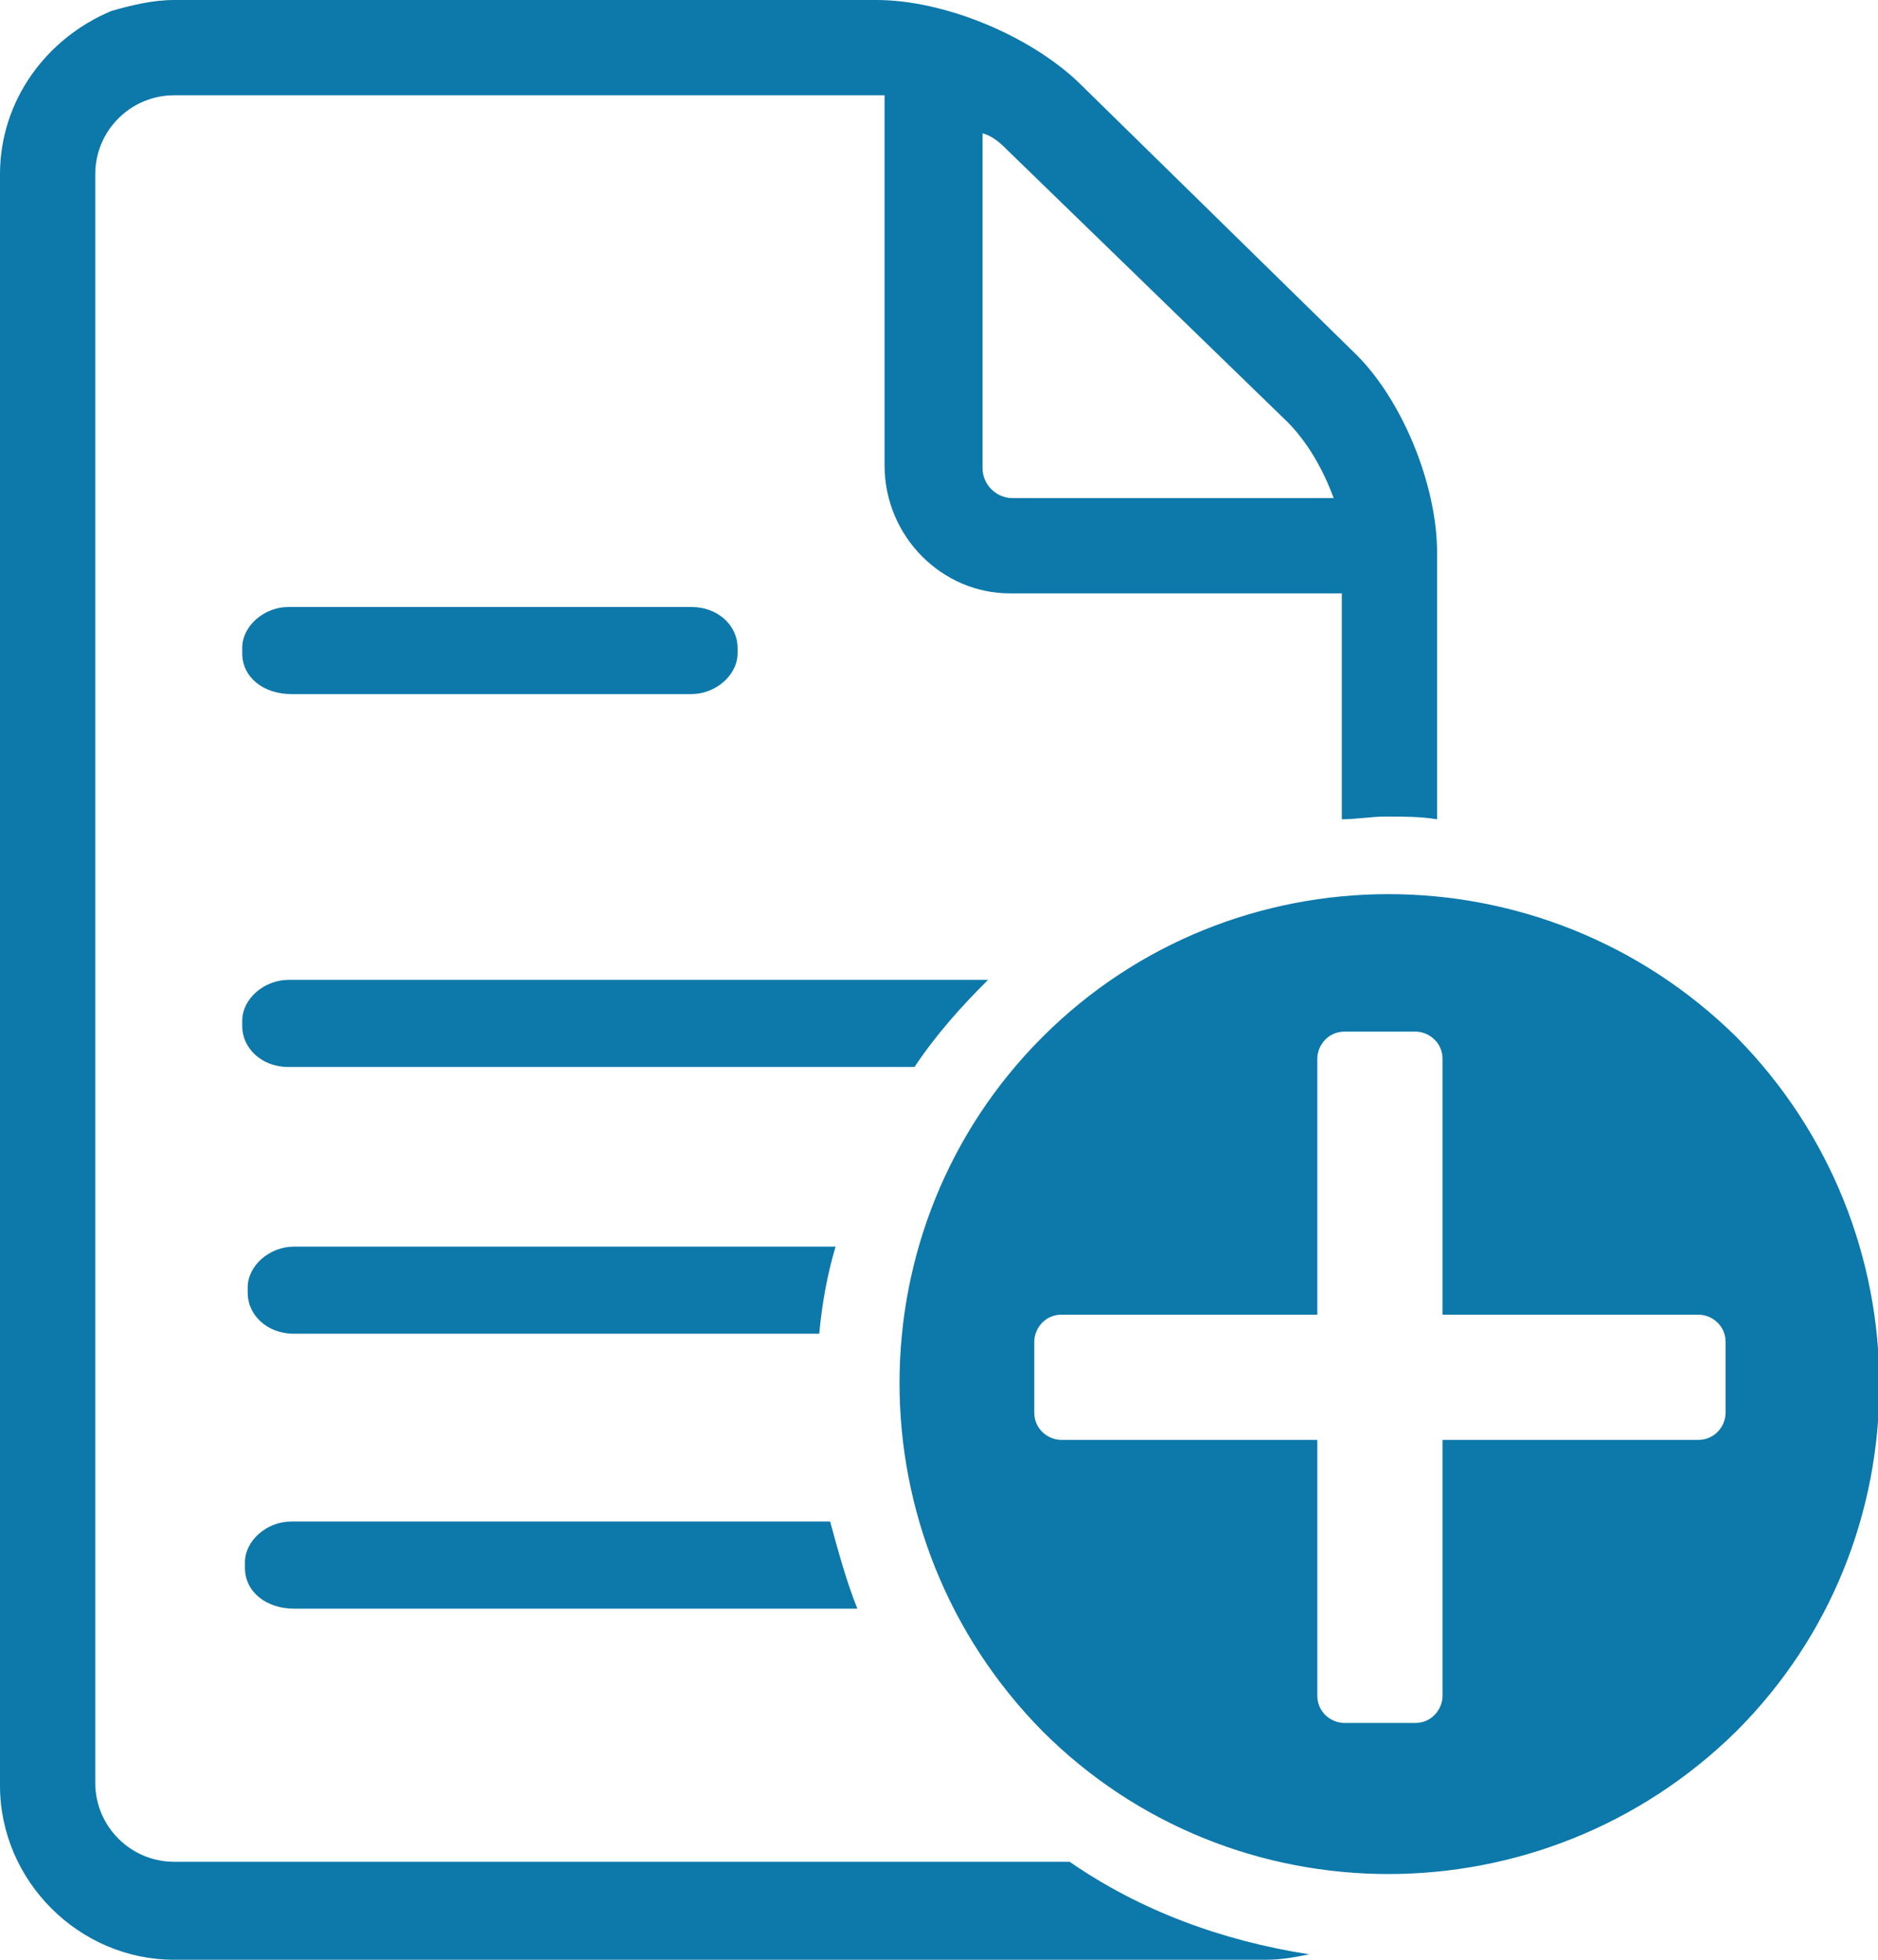 <!-- Generator: Adobe Illustrator 20.1.0, SVG Export Plug-In  -->
<svg version="1.1"
	 xmlns="http://www.w3.org/2000/svg" xmlns:xlink="http://www.w3.org/1999/xlink" xmlns:a="http://ns.adobe.com/AdobeSVGViewerExtensions/3.0/"
	 x="0px" y="0px" width="69px" height="72px" viewBox="0 0 69 72" style="enable-background:new 0 0 69 72;" xml:space="preserve">
<style type="text/css">
	.st0{fill:#0D78AA;}
</style>
<defs>
</defs>
<path class="st0" d="M39.3,68.4H6.4c-1.6,0-2.9-1.3-2.9-2.9V6.4c0-1.6,1.3-2.9,2.9-2.9h25.7c0.1,0,0.2,0,0.4,0v13.6
	c0,2.6,2.1,4.7,4.6,4.7h12.2v8.3c0.5,0,1.1-0.1,1.6-0.1c0.7,0,1.3,0,1.9,0.1v-9.8c0-2.5-1.3-5.7-3.1-7.4L39.6,3
	c-1.8-1.7-4.9-3-7.4-3h-3h-2.1H13.7H6.4C5.6,0,4.8,0.2,4.1,0.4l0,0C1.7,1.4,0,3.7,0,6.4v26.1h0v3V41v5.3v19.3C0,69.1,2.9,72,6.4,72
	h40.1c0.6,0,1.1-0.1,1.6-0.2C44.9,71.3,41.9,70.2,39.3,68.4z M37.1,5.6l10.2,9.9c0.7,0.7,1.3,1.7,1.7,2.8H37.2
	c-0.6,0-1.1-0.5-1.1-1.1c0,0,0-12.3,0-12.3C36.5,5,36.8,5.3,37.1,5.6z M30.7,45.8c-0.3,1-0.5,2.1-0.6,3.2H10.8c-1,0-1.7-0.7-1.7-1.5
	v-0.2c0-0.8,0.8-1.5,1.7-1.5H30.7z M9,57.6v-0.2c0-0.8,0.8-1.5,1.7-1.5h19.8c0.3,1.1,0.6,2.2,1,3.2H10.8C9.8,59.1,9,58.5,9,57.6z
	 M8.9,24v-0.2c0-0.8,0.8-1.5,1.7-1.5h14.8c1,0,1.7,0.7,1.7,1.5l0,0.2c0,0.8-0.8,1.5-1.7,1.5H10.7C9.7,25.5,8.9,24.9,8.9,24z
	 M8.9,37.5c0-0.8,0.8-1.5,1.7-1.5h25.7c-1,1-1.9,2-2.7,3.2h-23c-1,0-1.7-0.7-1.7-1.5V37.5z M38.3,38.1c-7,7-7,18.4,0,25.5
	c7,7,18.4,7,25.5,0c7-7,7-18.4,0-25.5C56.7,31.1,45.3,31.1,38.3,38.1z M62.4,48.3c0.5,0,1,0.4,1,1v2.6c0,0.5-0.4,1-1,1H53l0,9.4
	c0,0.5-0.4,1-1,1l-2.6,0c-0.5,0-1-0.4-1-1l0-9.4H39c-0.5,0-1-0.4-1-1v-2.6c0-0.5,0.4-1,1-1h9.4l0-9.4c0-0.5,0.4-1,1-1l2.6,0
	c0.5,0,1,0.4,1,1l0,9.4C53,48.3,62.4,48.3,62.4,48.3z"/>
</svg>

